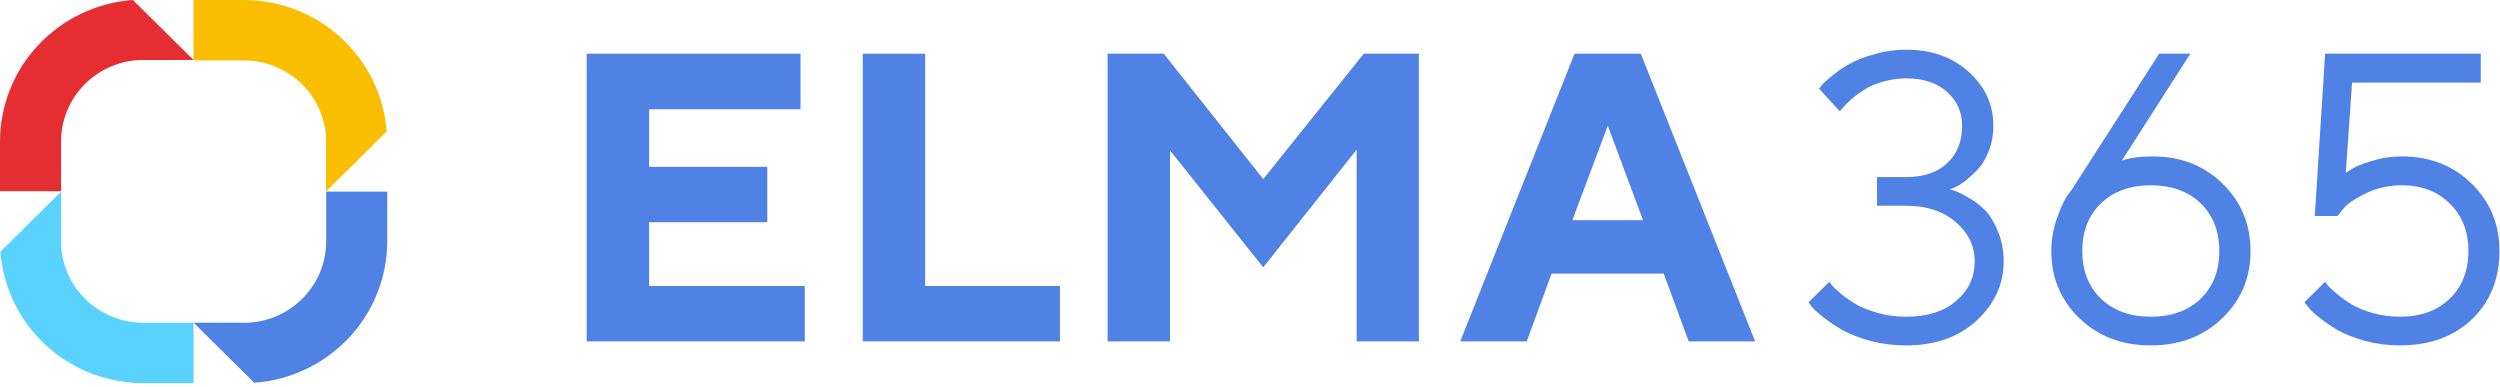 <?xml version="1.0" encoding="UTF-8"?> <svg xmlns="http://www.w3.org/2000/svg" width="4534" height="702" viewBox="0 0 4534 702" fill="none"> <path d="M591.222 257.415V347.44L701.264 238.512C696.419 173.739 667.027 113.17 618.979 68.94C570.93 24.71 507.77 0.085 442.156 0H350.99V109.585H442.156C481.795 109.585 519.807 125.171 547.836 152.915C575.865 180.659 591.608 218.288 591.608 257.524" fill="#FABE00"></path> <path d="M442.159 585.231H351.049L461.09 694.158C526.602 689.426 587.884 660.339 632.628 612.735C677.371 565.131 702.267 502.533 702.317 437.51V347.487H591.611V437.51C591.611 476.746 575.865 514.376 547.839 542.12C519.81 569.863 481.797 585.451 442.159 585.451" fill="#5082E6"></path> <path d="M110.868 437.51V347.487L0.771 456.414C5.618 521.224 35.041 581.824 83.137 626.061C131.233 670.296 194.447 694.895 260.099 694.925H351.043V585.34H260.099C220.462 585.34 182.448 569.755 154.42 542.012C126.392 514.265 110.647 476.638 110.647 437.402" fill="#5AD2FF"></path> <path d="M260.047 108.818H350.993L240.951 0C175.478 4.798 114.258 33.922 69.57 81.532C24.882 129.141 0.03 191.714 0 256.702V346.727H110.706V256.593C110.706 217.357 126.452 179.728 154.48 151.984C182.507 124.24 220.521 108.653 260.158 108.653" fill="#E62D32"></path> <path d="M1177.24 518.714H1459.54V619.138H1064.03V97.37H1451.82V198.158H1177.24V302.586H1391.54V403.01H1177.24V518.714Z" fill="#5082E6"></path> <path d="M1922.32 619.138H1564.67V97.37H1677.88V518.714H1922.32V619.138Z" fill="#5082E6"></path> <path d="M2291 324.78L2473.32 97.37H2573.3V619.138H2460.46V271.293L2291 484.877L2121.91 272.748V619.138H2008.7V97.37H2110.52L2291 324.78Z" fill="#5082E6"></path> <path d="M2979.83 399.371L2915.88 227.994L2851.56 399.371H2979.83ZM3017.33 496.156H2814.06L2768.85 619.138H2648.29L2855.6 97.37H2975.8L3183.1 619.138H3062.56L3017.33 496.156Z" fill="#5082E6"></path> <path d="M3536.08 343.336C3538.54 343.822 3541.96 344.913 3546.38 346.61C3551.03 348.066 3558.99 352.068 3570.28 358.617C3581.54 364.926 3591.45 372.443 3600.05 381.177C3608.63 389.908 3616.35 402.524 3623.19 419.018C3630.3 435.269 3633.87 453.586 3633.87 473.961C3633.87 515.198 3617.58 550.976 3584.96 581.297C3552.37 611.378 3509.75 626.415 3457.04 626.415C3434.52 626.415 3413.08 623.747 3392.72 618.412C3372.39 612.831 3355.6 606.405 3342.38 599.128C3329.39 591.607 3317.86 583.967 3307.83 576.204C3297.77 568.442 3290.54 561.892 3286.13 556.554L3279.9 548.186L3317.75 511.073C3318.71 512.53 3320.44 514.832 3322.9 517.988C3325.35 520.899 3330.85 525.991 3339.42 533.268C3347.99 540.303 3357.32 546.732 3367.36 552.553C3377.42 558.131 3390.41 563.226 3406.32 567.836C3422.5 572.2 3439.4 574.385 3457.04 574.385C3495.28 574.385 3525.55 564.803 3547.84 545.641C3570.16 526.477 3581.3 502.582 3581.3 473.961C3581.3 446.065 3569.78 422.294 3546.73 402.644C3523.94 382.997 3494.05 373.171 3457.04 373.171H3404.13V321.142H3457.04C3488.66 321.142 3513.41 312.773 3531.31 296.033C3549.45 279.055 3558.52 256.374 3558.52 227.994C3558.52 203.251 3549.3 182.754 3530.93 166.502C3512.8 150.25 3488.17 142.124 3457.04 142.124C3442.59 142.124 3428.38 144.185 3414.42 148.309C3400.7 152.19 3389.3 157.163 3380.23 163.227C3371.16 169.049 3363.2 174.992 3356.33 181.056C3349.72 186.878 3344.83 191.851 3341.65 195.974L3336.5 201.796L3299 160.68C3300.46 158.74 3302.54 156.193 3305.26 153.039C3307.95 149.886 3314.18 144.307 3323.98 136.302C3333.81 128.297 3344.34 121.263 3355.6 115.198C3366.89 108.892 3381.69 103.191 3400.09 98.097C3418.46 92.76 3437.44 90.092 3457.04 90.092C3503.11 90.092 3541 103.555 3570.63 130.48C3600.29 157.163 3615.12 189.667 3615.12 227.994C3615.12 244.974 3612.28 260.377 3606.67 274.203C3601.25 288.03 3594.64 299.067 3586.8 307.315C3578.96 315.561 3571.24 322.595 3563.67 328.419C3556.29 333.997 3549.8 337.998 3544.18 340.426L3536.08 343.336Z" fill="#5082E6"></path> <path d="M3904.39 283.664C3955.11 283.664 3997.26 300.158 4030.84 333.149C4064.66 365.894 4081.57 406.648 4081.57 455.405C4081.57 503.919 4064.42 544.547 4030.11 577.296C3996.03 610.041 3952.92 626.415 3900.73 626.415C3848.52 626.415 3805.4 610.041 3771.32 577.296C3737.27 544.547 3720.25 503.796 3720.25 455.04C3720.25 436.121 3723.29 417.442 3729.43 399.005C3735.81 380.329 3741.92 366.26 3747.8 356.798L3757.72 343.337L3915.8 97.37H3972.4L3848.17 291.305C3862.62 286.211 3881.37 283.664 3904.39 283.664ZM3991.15 541.637C4013.7 519.805 4024.96 491.061 4024.96 455.405C4024.96 419.504 4013.7 390.637 3991.15 368.805C3968.6 346.975 3938.47 336.059 3900.73 336.059C3863.23 336.059 3833.07 346.975 3810.29 368.805C3787.76 390.637 3776.47 419.504 3776.47 455.405C3776.47 491.061 3787.76 519.805 3810.29 541.637C3833.07 563.469 3863.23 574.385 3900.73 574.385C3938.47 574.385 3968.6 563.469 3991.15 541.637Z" fill="#5082E6"></path> <path d="M4356.15 283.664C4406.87 283.664 4449.02 300.158 4482.6 333.149C4516.16 365.894 4532.95 406.525 4532.95 455.04C4532.95 505.739 4516.42 546.975 4483.34 578.752C4450.25 610.527 4406.64 626.415 4352.46 626.415C4330.91 626.415 4310.08 623.748 4289.98 618.412C4269.89 612.832 4253.36 606.405 4240.37 599.128C4227.62 591.608 4216.36 583.968 4206.56 576.205C4196.73 568.442 4189.88 561.893 4185.96 556.555L4179.35 548.186L4216.82 511.074C4217.82 512.53 4219.54 514.832 4221.97 517.988C4224.69 520.899 4230.19 525.991 4238.53 533.269C4247.1 540.303 4256.17 546.732 4265.73 552.553C4275.27 558.131 4287.79 563.226 4303.2 567.836C4318.91 572.2 4335.32 574.385 4352.46 574.385C4390.2 574.385 4420.36 563.469 4442.91 541.637C4465.43 519.805 4476.73 490.941 4476.73 455.04C4476.73 419.866 4465.43 391.245 4442.91 369.17C4420.59 347.095 4391.69 336.059 4356.15 336.059C4332.63 336.059 4311.07 340.789 4291.45 350.248C4271.85 359.711 4258.24 368.805 4250.67 377.539L4239.26 391.728H4198.1L4216.82 97.37H4499.13V149.765H4265.73L4254.33 313.499C4257.28 311.559 4261.43 308.892 4266.82 305.496C4272.23 301.857 4283.61 297.37 4301.01 292.032C4318.65 286.453 4337.05 283.664 4356.15 283.664Z" fill="#5082E6"></path> </svg> 
